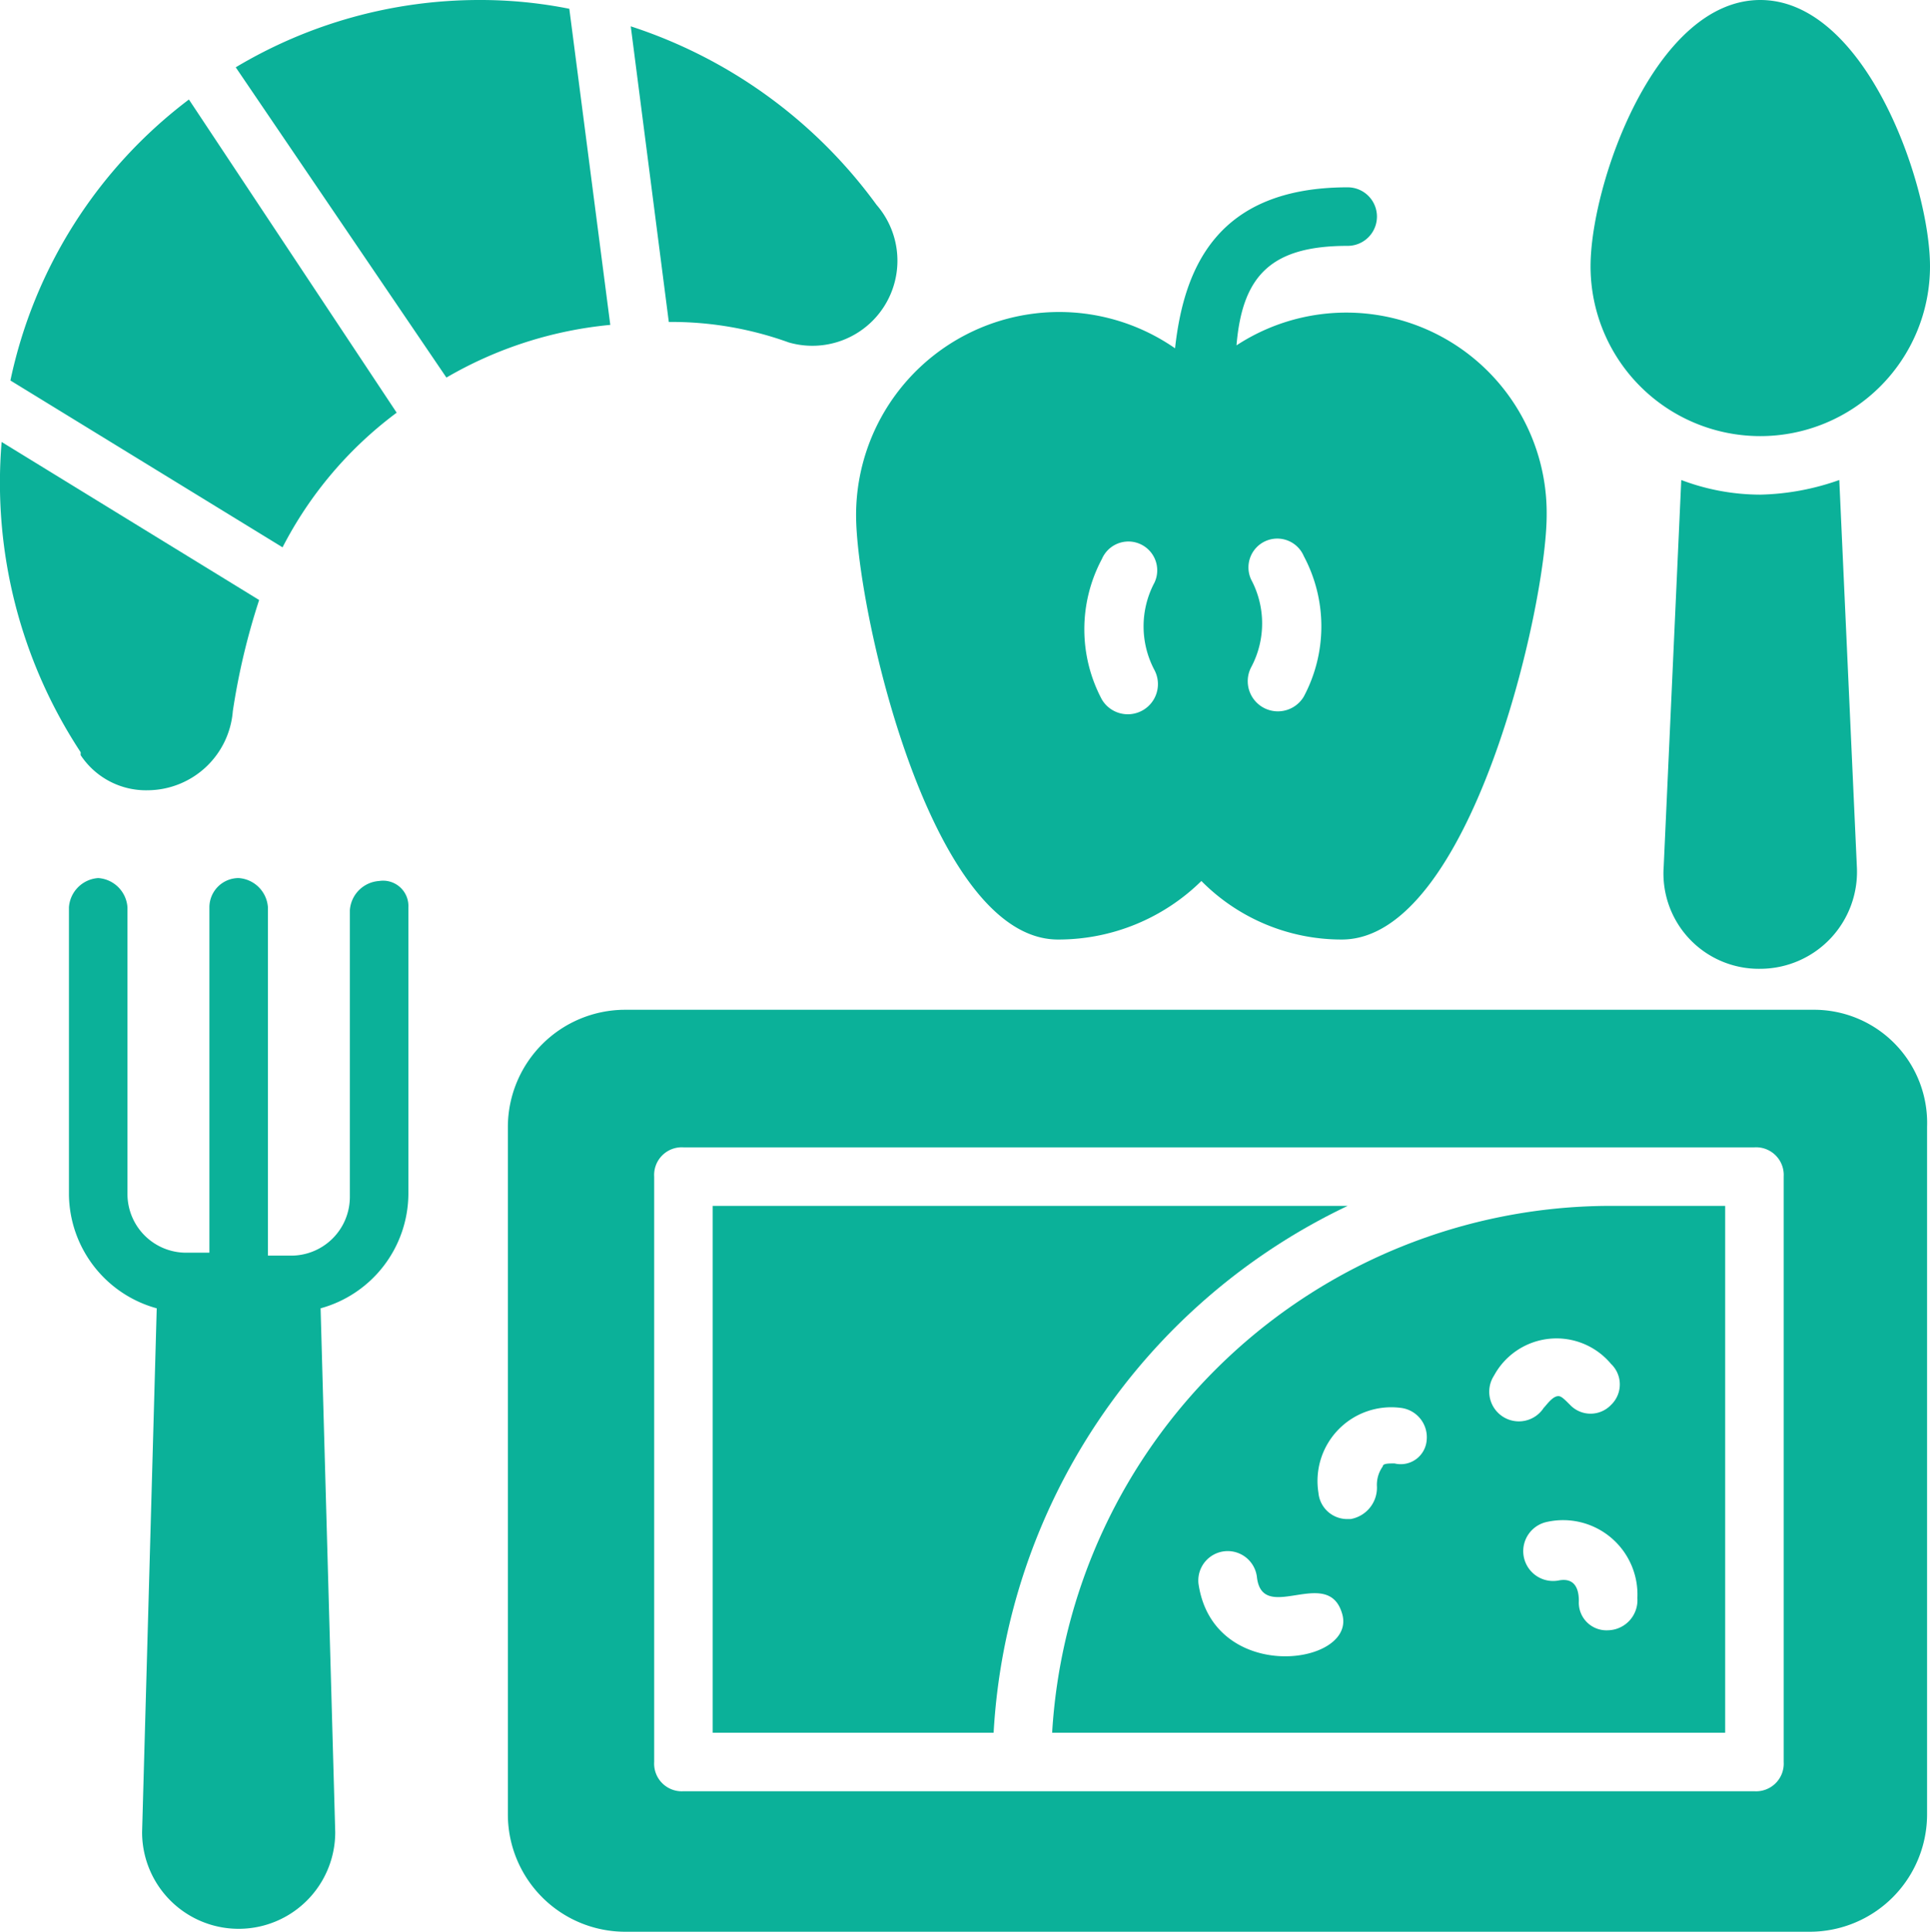 <svg xmlns="http://www.w3.org/2000/svg" width="65.956" height="66" viewBox="0 0 65.956 66"><g id="plane-meal" transform="translate(-0.544 -0.5)"><path id="Path_4730" data-name="Path 4730" d="M7,3.9A16.22,16.22,0,0,0,.9,13.5l9.3,5.7a13.323,13.323,0,0,1,3.9-4.6Zm8.8,9.5a13.674,13.674,0,0,1,5.6-1.8L20,.8A15.526,15.526,0,0,0,16.9.5,16.22,16.22,0,0,0,8.6,2.8ZM.6,15.6A16.743,16.743,0,0,0,3.3,26.2v.1h0a2.676,2.676,0,0,0,2.3,1.2,2.935,2.935,0,0,0,2.9-2.7A23.393,23.393,0,0,1,9.4,21ZM30.5,7.5a16.826,16.826,0,0,0-8.4-6.1l1.3,10.1a11.79,11.79,0,0,1,4.1.7A2.907,2.907,0,0,0,30.5,7.5Zm36,2.1a5.8,5.8,0,1,1-11.6,0c0-2.8,2.2-9.1,5.8-9.1S66.5,6.8,66.5,9.6ZM64,30.1a3.313,3.313,0,0,1-3.3,3.5,3.258,3.258,0,0,1-3.3-3.5L58,16.9a7.635,7.635,0,0,0,2.7.5,8.574,8.574,0,0,0,2.7-.5Z" fill="#0bb199"></path><g id="Group_2983" data-name="Group 2983"><path id="Path_4731" data-name="Path 4731" d="M14.5,31.5v9.8a4.079,4.079,0,0,1-3,3.9L12,63.1a3.3,3.3,0,1,1-6.6,0l.5-17.9a4.079,4.079,0,0,1-3-3.9V31.5a1.075,1.075,0,0,1,1-1,1.075,1.075,0,0,1,1,1v9.8a2.006,2.006,0,0,0,2,2h.8V31.5a1,1,0,0,1,1-1,1.075,1.075,0,0,1,1,1V43.4h.8a2.006,2.006,0,0,0,2-2V31.6a1.075,1.075,0,0,1,1-1A.865.865,0,0,1,14.5,31.5Z" fill="#0bb199"></path></g><path id="Path_4732" data-name="Path 4732" d="M42.8,12.3C43,9.9,44,8.9,46.6,8.9a1,1,0,0,0,0-2c-4.5,0-5.6,2.8-5.9,5.5a6.941,6.941,0,0,0-10.9,5.7c0,3.1,2.5,14.5,6.9,14.5a6.966,6.966,0,0,0,4.9-2,6.735,6.735,0,0,0,4.8,2c4.4,0,7-11.4,7-14.5A6.848,6.848,0,0,0,42.8,12.3ZM40,23.4a1.03,1.03,0,0,1-1.8,1,5.1,5.1,0,0,1,0-4.8.985.985,0,1,1,1.8.8A3.186,3.186,0,0,0,40,23.4Zm5.1.9a1.03,1.03,0,0,1-1.8-1,3.181,3.181,0,0,0,0-3,.985.985,0,1,1,1.8-.8A5.1,5.1,0,0,1,45.1,24.3Z" fill="#0bb199"></path><g id="Group_2984" data-name="Group 2984"><path id="Path_4733" data-name="Path 4733" d="M46.6,41.7H24.9v18h9.6A21.25,21.25,0,0,1,46.6,41.7Z" fill="#0bb199"></path><path id="Path_4734" data-name="Path 4734" d="M62.5,35H21.9a4.012,4.012,0,0,0-4,4V62.5a4.012,4.012,0,0,0,4,4H62.4a4.012,4.012,0,0,0,4-4V39A3.866,3.866,0,0,0,62.5,35Zm-1,25.7a.945.945,0,0,1-1,1H23.9a.945.945,0,0,1-1-1v-20a.945.945,0,0,1,1-1H60.5a.945.945,0,0,1,1,1Z" fill="#0bb199"></path><path id="Path_4735" data-name="Path 4735" d="M36.5,59.7h23v-18h-4A19.14,19.14,0,0,0,36.5,59.7Zm5-5.1a1,1,0,1,1,2-.2c.2,1.6,2.4-.4,2.9,1.2C47,57.4,42,58.1,41.5,54.6Zm6.7-4.1c-.2,0-.4,0-.4.1a1.078,1.078,0,0,0-.2.7,1.088,1.088,0,0,1-.9,1.1h-.1a.987.987,0,0,1-1-.9,2.52,2.52,0,0,1,2.8-2.9,1.009,1.009,0,0,1,.9,1.1A.89.89,0,0,1,48.2,50.5Zm7.3,5.7h0a.945.945,0,0,1-1-1c0-.5-.2-.8-.7-.7a1.02,1.02,0,0,1-.4-2,2.542,2.542,0,0,1,3.1,2.6A1.028,1.028,0,0,1,55.5,56.2Zm.1-7.7a.967.967,0,0,1-1.4,0c-.2-.2-.3-.3-.4-.3-.2,0-.4.3-.5.4a1.012,1.012,0,0,1-1.7-1.1,2.429,2.429,0,0,1,4-.4A.967.967,0,0,1,55.6,48.5Z" fill="#0bb199"></path></g></g></svg>